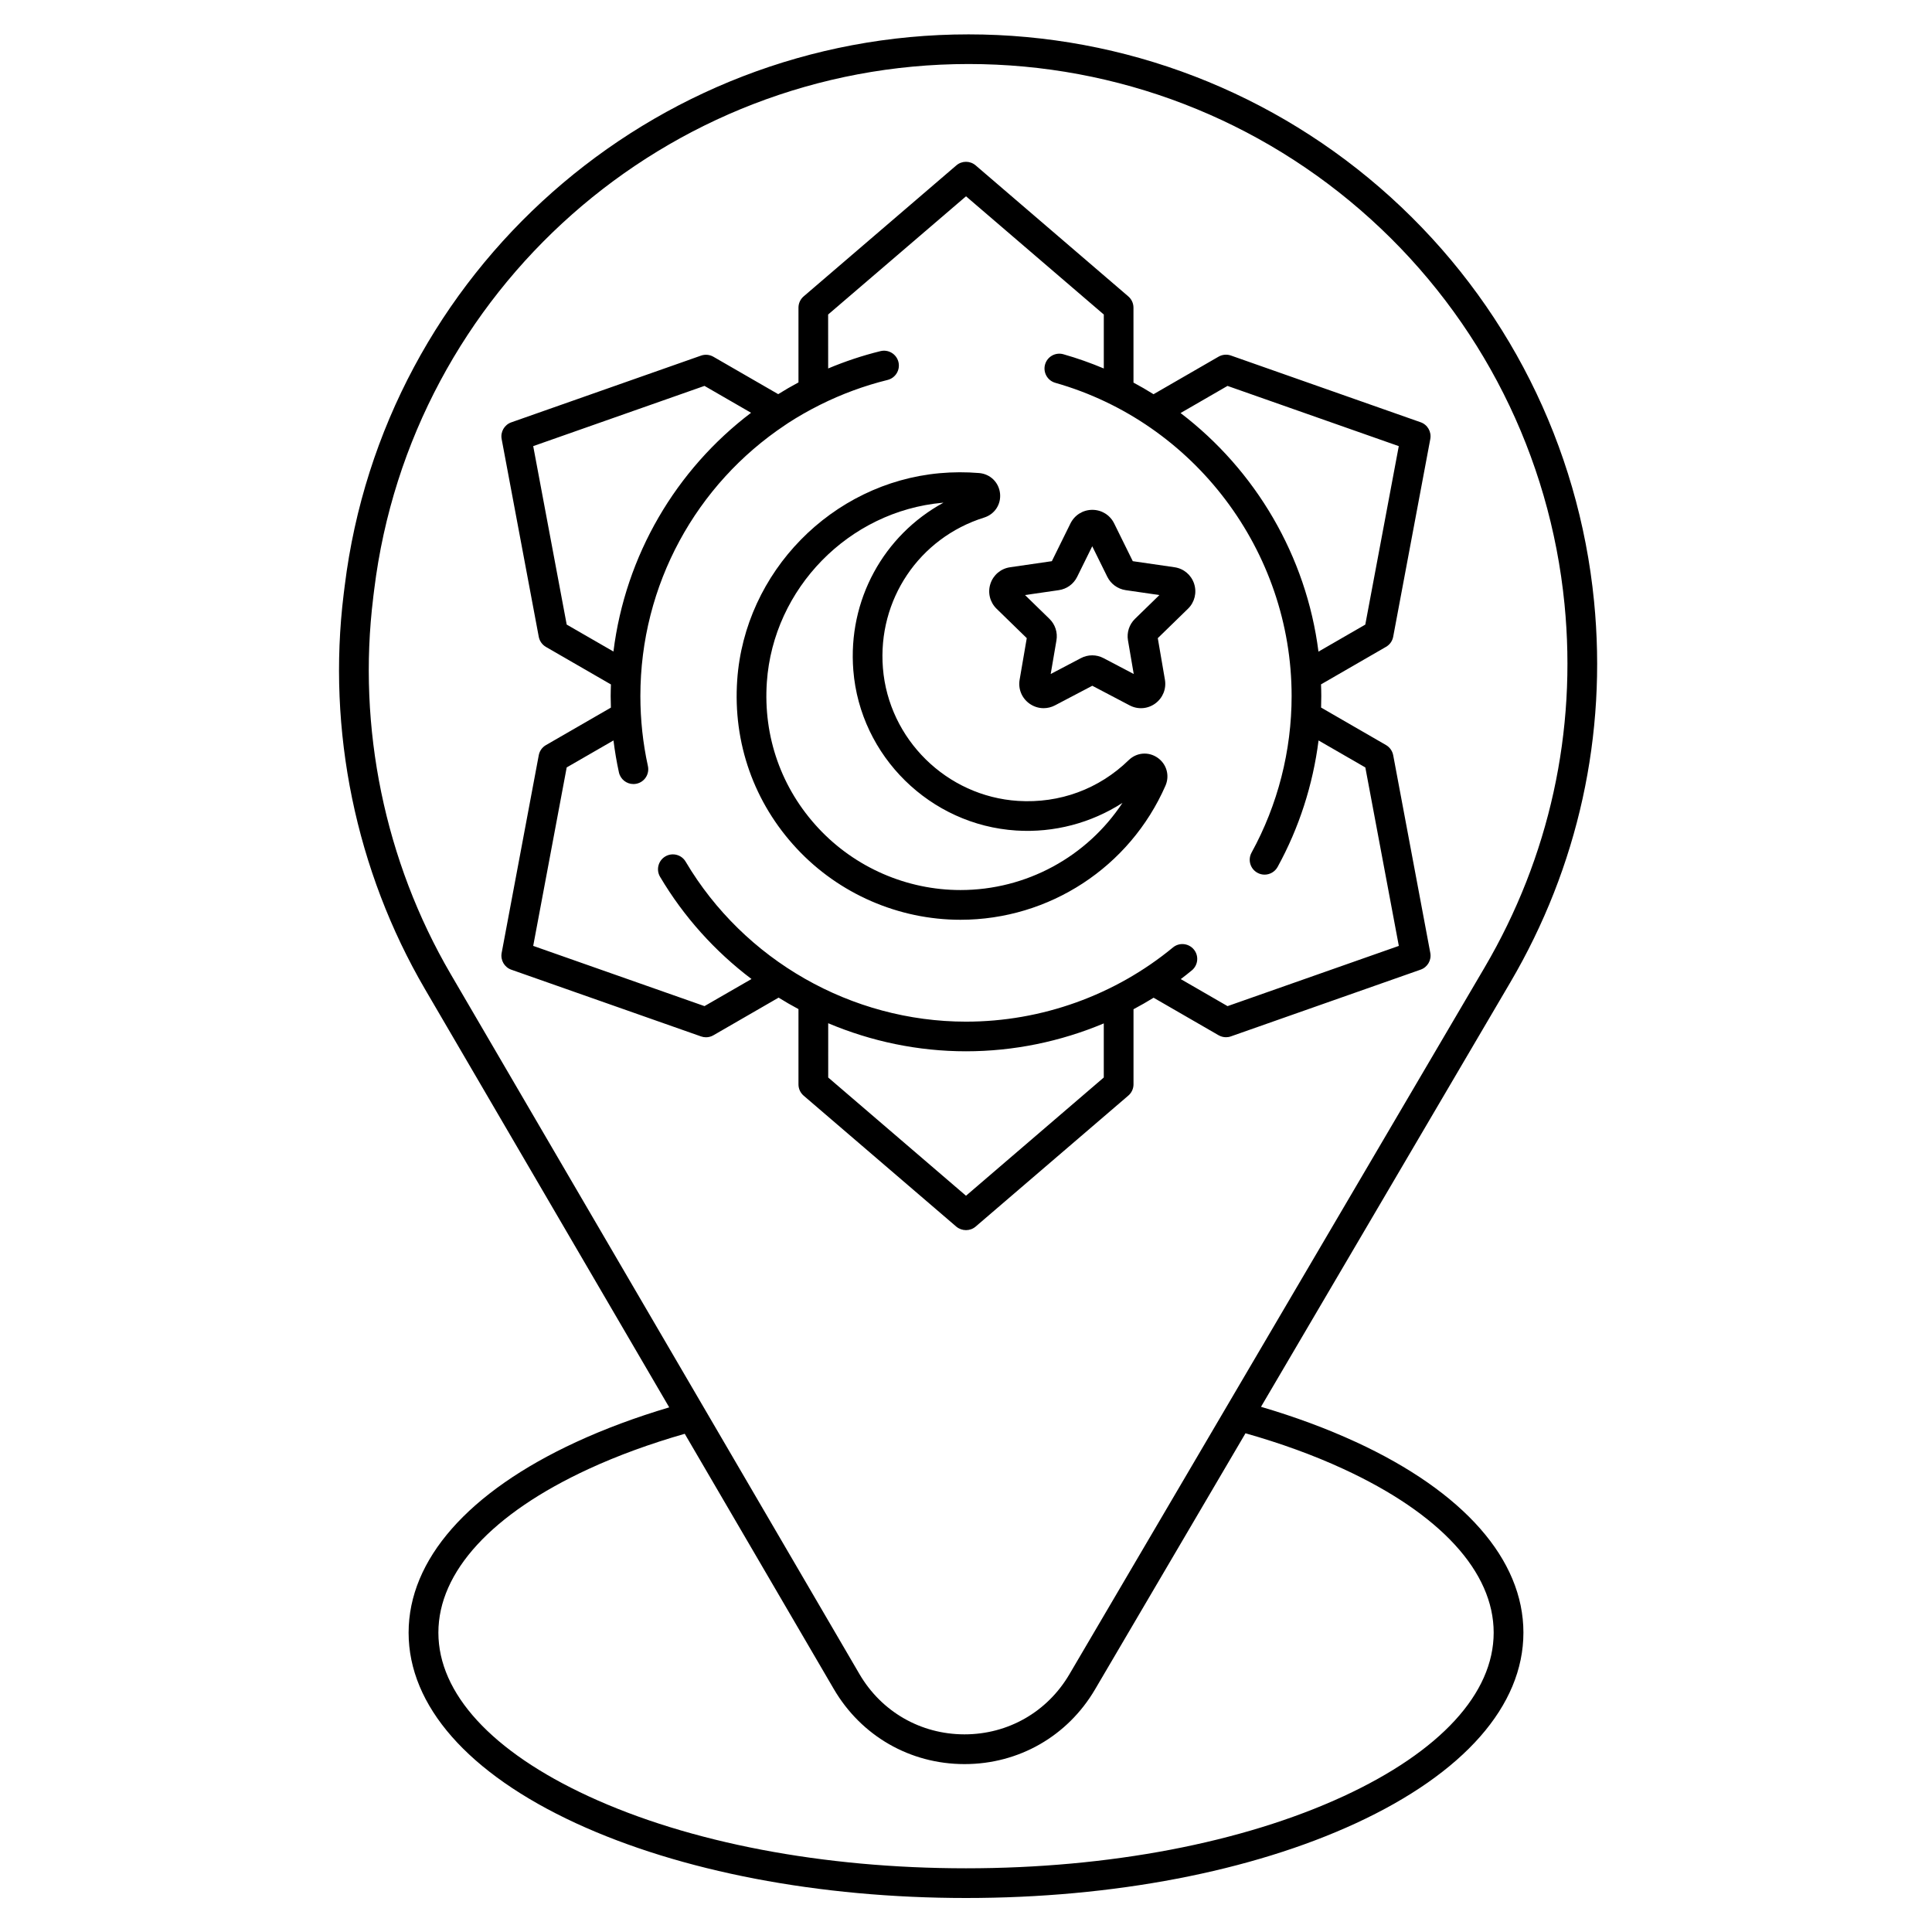 <?xml version="1.0" encoding="UTF-8"?>
<!-- Uploaded to: ICON Repo, www.svgrepo.com, Generator: ICON Repo Mixer Tools -->
<svg fill="#000000" width="800px" height="800px" version="1.1" viewBox="144 144 512 512" xmlns="http://www.w3.org/2000/svg">
 <g>
  <path d="m503.31 526.14c-7.723-3.562-16.148-6.68-25.133-9.32l66.055-112.45c18.027-30.691 25.703-65.625 22.207-101.04-4.062-41.23-23.211-79.262-53.914-107.08-30.699-27.816-70.426-43.141-111.86-43.141-83.977 0-155.05 62.848-165.32 146.19l-0.266 2.125c-4.449 36.113 3.199 73.297 21.551 104.72l64.719 110.82c-8.809 2.617-17.082 5.688-24.668 9.191-28.625 13.227-44.398 31.164-44.398 50.52s15.766 37.305 44.398 50.52c27.676 12.758 64.371 19.793 103.33 19.793s75.648-7.035 103.31-19.809c28.625-13.227 44.398-31.164 44.398-50.52s-15.773-37.305-44.398-50.52zm-260.41-223.76 0.266-2.125c9.789-79.41 77.5-139.29 157.51-139.29 39.477 0 77.324 14.594 106.57 41.102 29.246 26.508 47.488 62.738 51.363 102.02 3.324 33.75-3.996 67.039-21.164 96.285l-110.05 187.34c-5.856 9.969-16.234 15.91-27.797 15.91h-0.039c-11.57-0.02-21.965-5.992-27.797-15.98l-108.32-185.49c-17.484-29.934-24.777-65.367-20.535-99.777zm257.1 317.66c-26.648 12.301-62.16 19.078-100 19.078s-73.359-6.781-100-19.078c-25.684-11.855-39.824-27.266-39.824-43.375s14.141-31.52 39.824-43.375c7.785-3.59 16.324-6.699 25.465-9.32l39.508 67.648c7.262 12.43 20.191 19.867 34.586 19.887h0.059c14.375 0 27.297-7.398 34.578-19.797l39.871-67.875c9.32 2.648 18.027 5.797 25.949 9.457 25.684 11.855 39.824 27.266 39.824 43.375s-14.152 31.508-39.832 43.375z"/>
  <path d="m400 470c0.914 0 1.832-0.316 2.559-0.945l40.453-34.707c0.875-0.746 1.379-1.84 1.379-2.992v-19.898c1.801-0.965 3.582-1.969 5.324-3.051l17.211 9.938c0.609 0.344 1.289 0.531 1.969 0.531 0.441 0 0.887-0.07 1.309-0.227l50.281-17.684c1.832-0.641 2.922-2.527 2.559-4.438l-9.832-52.387c-0.215-1.133-0.906-2.106-1.898-2.688l-17.211-9.938c0.031-1.023 0.051-2.047 0.051-3.078 0-1.023-0.031-2.047-0.07-3.07l17.23-9.949c0.992-0.57 1.691-1.555 1.898-2.688l9.832-52.387c0.355-1.91-0.727-3.797-2.559-4.438l-50.281-17.684c-1.082-0.383-2.281-0.266-3.277 0.305l-17.23 9.949c-1.73-1.082-3.504-2.117-5.312-3.078l-0.004-19.863c0-1.152-0.5-2.242-1.379-2.992l-40.441-34.707c-1.477-1.27-3.652-1.27-5.125 0l-40.453 34.707c-0.875 0.746-1.379 1.84-1.379 2.992v19.816c-1.832 0.973-3.621 2.016-5.371 3.109l-17.172-9.91c-0.992-0.57-2.184-0.688-3.277-0.305l-50.281 17.684c-1.832 0.641-2.922 2.527-2.559 4.438l9.832 52.387c0.215 1.133 0.906 2.106 1.898 2.688l17.23 9.949c-0.031 1.023-0.07 2.035-0.07 3.07 0 1.023 0.02 2.047 0.059 3.07l-17.219 9.938c-0.992 0.57-1.691 1.555-1.898 2.688l-9.832 52.387c-0.355 1.91 0.727 3.797 2.559 4.438l50.281 17.684c0.422 0.148 0.867 0.227 1.309 0.227 0.68 0 1.359-0.176 1.969-0.531l17.277-9.977c1.723 1.074 3.473 2.086 5.266 3.039v19.957c0 1.152 0.5 2.242 1.379 2.992l40.453 34.707c0.734 0.609 1.648 0.922 2.566 0.922zm69.301-223.73 45.391 15.961-8.875 47.293-12.41 7.164c-3.219-25.32-16.668-48.078-36.547-63.23zm-175.12 63.25-8.875-47.293 45.391-15.961 12.34 7.125c-19.898 15.086-33.289 37.746-36.469 63.27zm36.516 101.11-45.391-15.961 8.875-47.293 12.398-7.152c0.355 2.844 0.828 5.668 1.438 8.453 0.402 1.84 2.027 3.102 3.836 3.102 0.277 0 0.562-0.031 0.848-0.09 2.125-0.461 3.465-2.559 3-4.684-1.328-6.051-1.996-12.289-1.996-18.539 0-29.57 14.879-56.176 38.348-71.812 0.316-0.215 0.562-0.375 0.875-0.59 2.598-1.684 5.293-3.219 8.09-4.625 0.148-0.059 0.285-0.137 0.422-0.215 5.578-2.773 11.523-4.988 17.781-6.535 2.106-0.523 3.394-2.656 2.875-4.762-0.523-2.106-2.656-3.394-4.762-2.875-4.801 1.18-9.426 2.734-13.863 4.594l-0.008-14.297 36.539-31.328 36.516 31.332v14.297c-3.465-1.457-7.035-2.727-10.707-3.769-2.098-0.602-4.269 0.621-4.859 2.707-0.59 2.086 0.621 4.269 2.707 4.859 36.879 10.488 62.633 44.625 62.633 83 0 14.516-3.672 28.859-10.617 41.504-1.043 1.91-0.355 4.301 1.555 5.344 0.602 0.336 1.25 0.492 1.891 0.492 1.387 0 2.734-0.738 3.453-2.035 5.699-10.363 9.367-21.777 10.855-33.523l12.398 7.152 8.875 47.293-45.391 15.961-12.398-7.164c0.992-0.746 1.969-1.516 2.934-2.312 1.672-1.379 1.918-3.867 0.531-5.539s-3.867-1.918-5.539-0.531c-15.379 12.676-34.852 19.66-54.828 19.66-30.355 0-58.832-16.246-74.312-42.402-1.102-1.871-3.523-2.488-5.391-1.379-1.871 1.113-2.488 3.523-1.387 5.391 6.309 10.656 14.602 19.809 24.234 27.09zm32.785 4.535c11.414 4.82 23.812 7.438 36.516 7.438 12.605 0 25.031-2.566 36.516-7.391v14.336l-36.512 31.336-36.516-31.332z"/>
  <path d="m398.52 387.75c23.559 0 44.879-13.941 54.336-35.523 1.18-2.695 0.316-5.758-2.098-7.43-2.402-1.664-5.539-1.398-7.637 0.641-7.883 7.676-18.301 11.504-29.324 10.812-18.914-1.199-34.301-16.336-35.816-35.207-1.445-18.086 9.586-34.48 26.824-39.883 2.805-0.875 4.535-3.523 4.211-6.426-0.324-2.914-2.598-5.125-5.531-5.371-3.453-0.285-6.977-0.277-10.461 0.039-28.594 2.598-51.66 26.164-53.656 54.809-1.16 16.66 4.449 32.52 15.785 44.672 11.18 11.992 26.984 18.867 43.367 18.867zm-51.297-62.996c1.73-24.836 21.727-45.266 46.516-47.516 0.09-0.012 0.188-0.02 0.285-0.02-15.832 8.621-25.379 25.789-23.883 44.449 1.82 22.742 20.379 40.984 43.168 42.43 10.008 0.641 19.875-1.988 28.164-7.332-9.418 14.27-25.465 23.105-42.941 23.105-14.211 0-27.918-5.965-37.609-16.355-9.844-10.539-14.703-24.297-13.699-38.762z"/>
  <path d="m406.47 298.71c-0.766 2.352-0.137 4.879 1.633 6.613l8 7.793-1.891 11.012c-0.422 2.441 0.562 4.852 2.566 6.309 1.133 0.816 2.449 1.238 3.789 1.238 1.023 0 2.055-0.246 3.012-0.746l9.891-5.195 9.891 5.195c2.184 1.152 4.793 0.965 6.789-0.492 1.996-1.457 2.981-3.867 2.566-6.309l-1.891-11.012 8-7.793c1.77-1.723 2.391-4.262 1.633-6.613-0.766-2.352-2.754-4.035-5.207-4.387l-11.051-1.605-4.941-10.016c-1.094-2.215-3.305-3.59-5.785-3.59-2.469 0-4.684 1.379-5.785 3.59l-4.941 10.016-11.051 1.605c-2.461 0.352-4.457 2.035-5.227 4.387zm18.137 1.684c2.098-0.305 3.918-1.625 4.852-3.531l3.996-8.098 3.996 8.098c0.945 1.898 2.754 3.219 4.859 3.531l8.945 1.301-6.477 6.309c-1.516 1.484-2.215 3.609-1.852 5.707l1.523 8.906-8-4.203c-1.879-0.992-4.121-0.992-6.004 0l-8 4.203 1.523-8.906c0.363-2.098-0.336-4.231-1.852-5.707l-6.477-6.309z"/>
 </g>
</svg>
